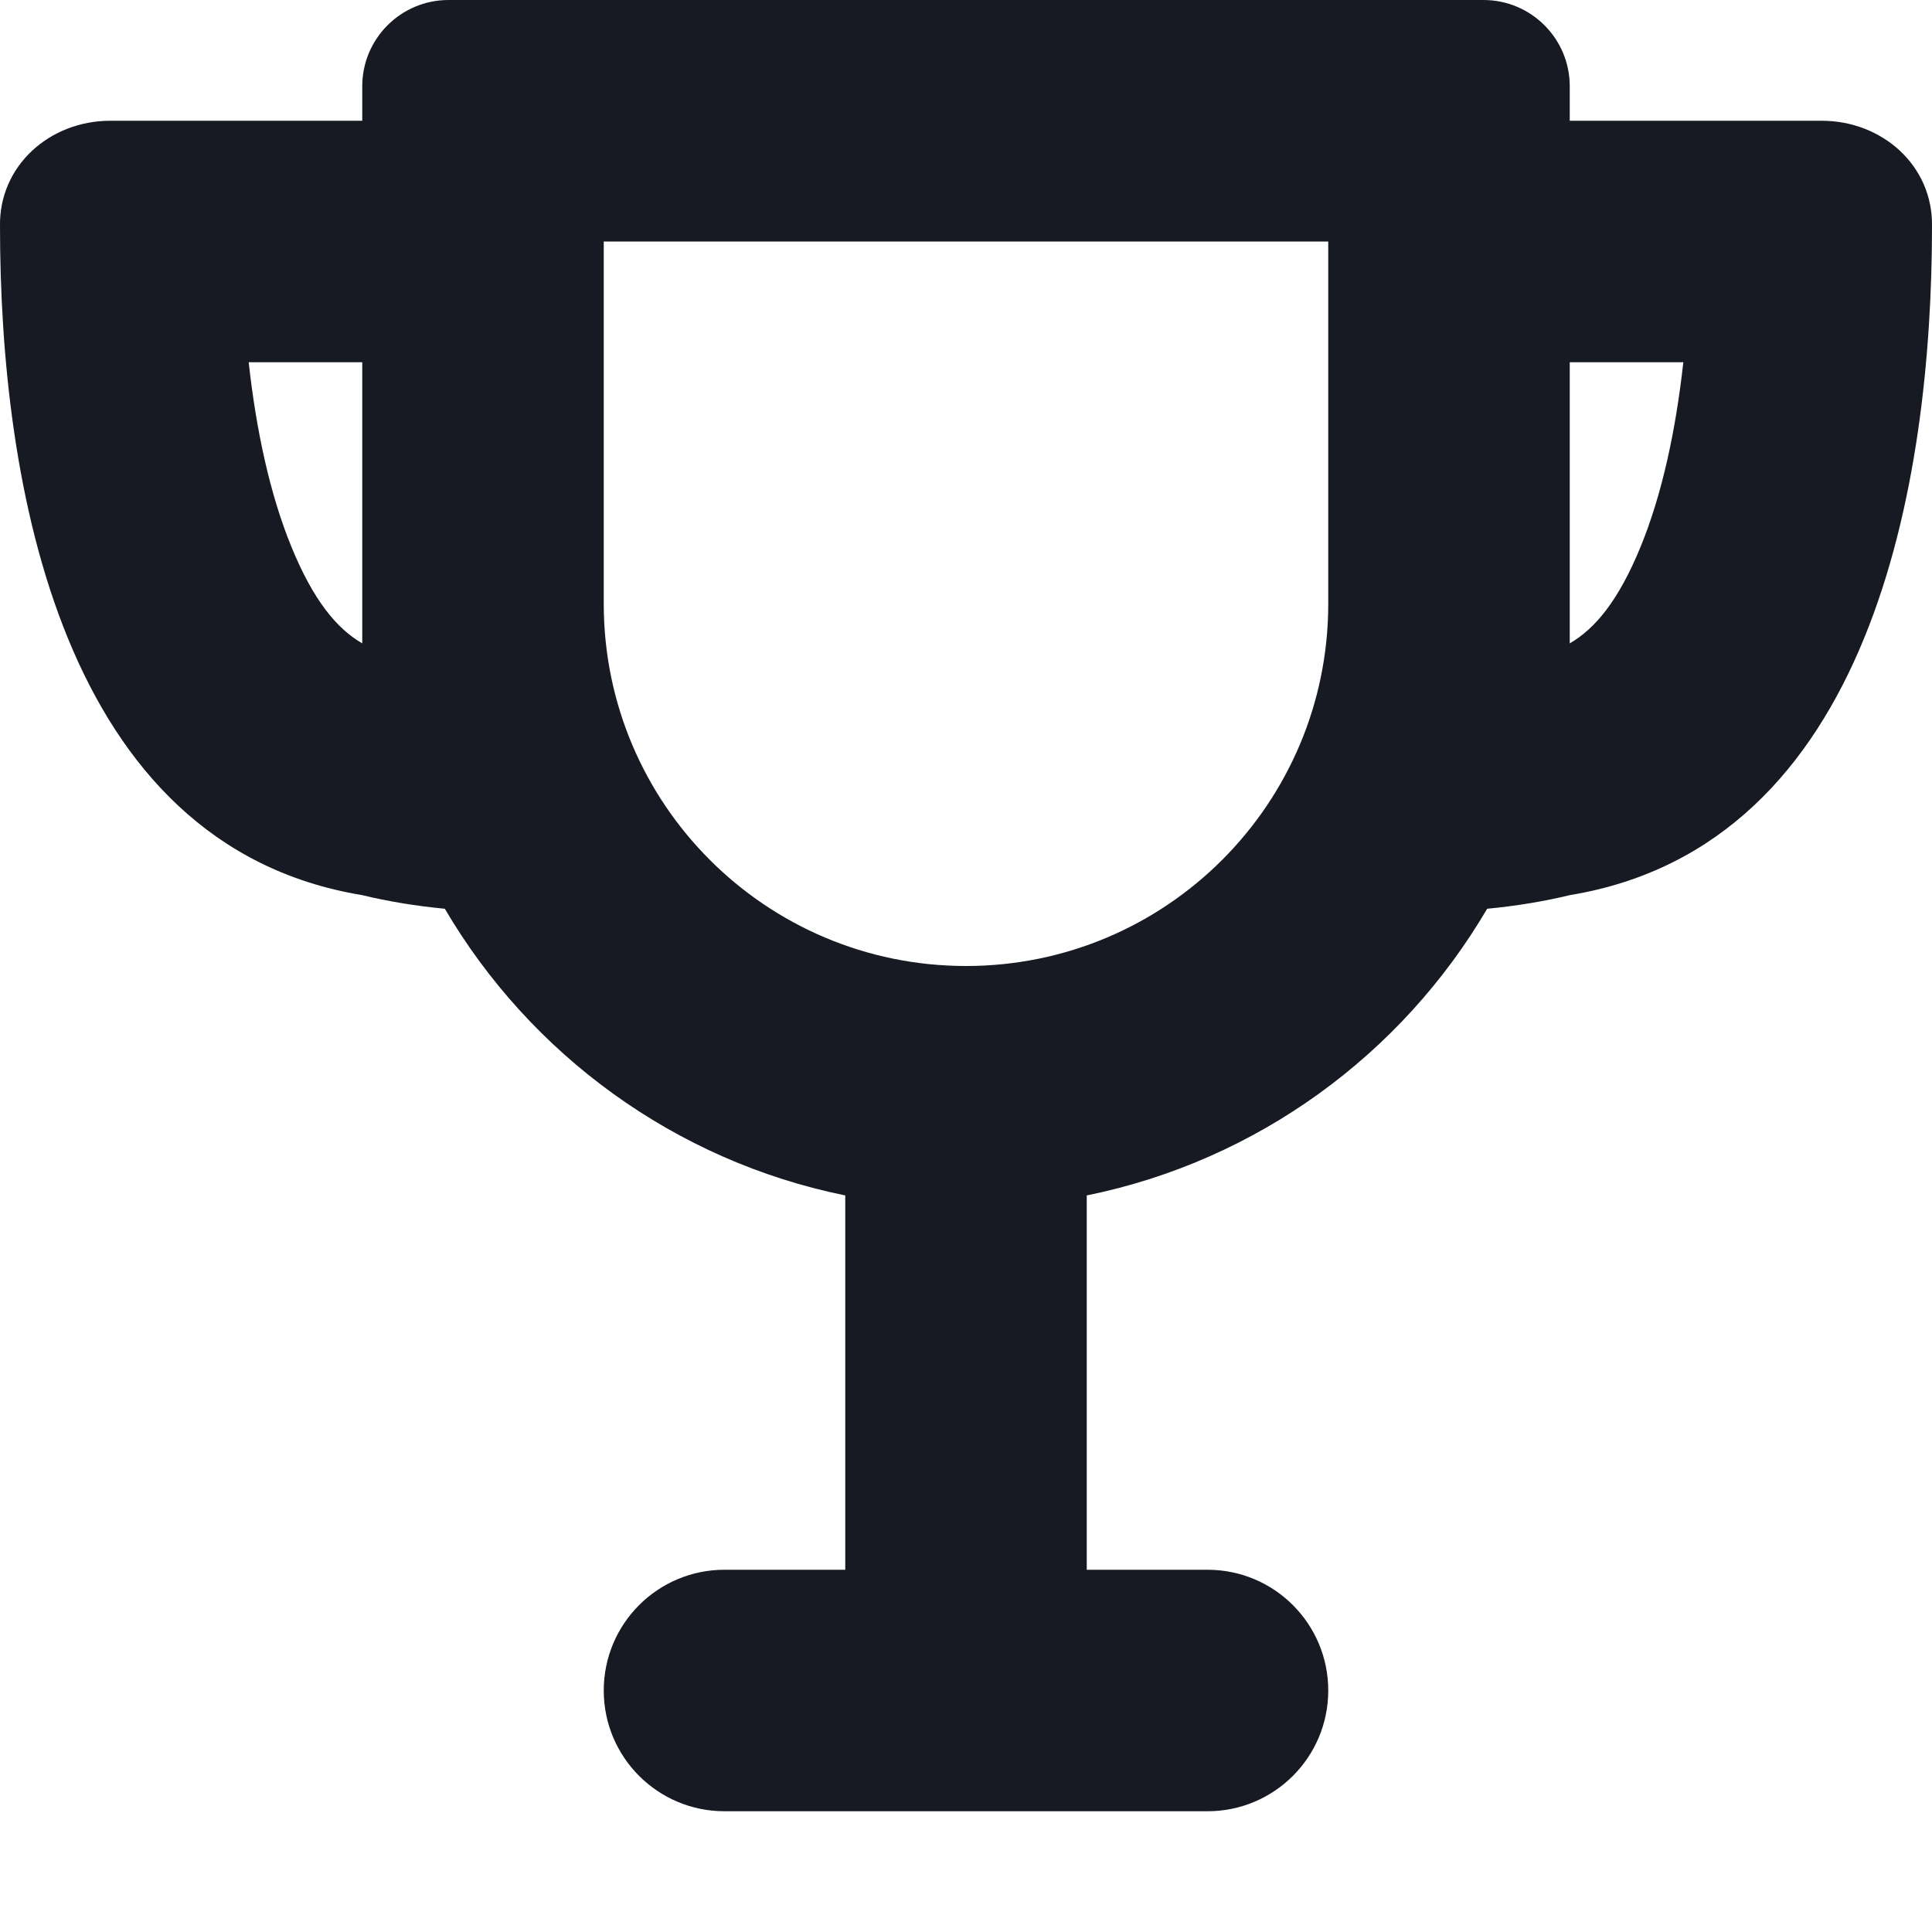 <svg width="32" height="32" viewBox="0 0 32 32" fill="none" xmlns="http://www.w3.org/2000/svg">
<path fill-rule="evenodd" clip-rule="evenodd" d="M24.632 15.052C25.12 15.005 25.576 14.929 26.003 14.826C31 14 32 8 32 3.747C32.017 2.744 31.176 2 30.173 2H26V1.429C26 0.64 25.36 0 24.571 0H7.429C6.64 0 6 0.64 6 1.429V2H1.827C0.824 2 -0.017 2.744 0 3.747C0 8 1 14 5.997 14.826C6.424 14.929 6.88 15.005 7.368 15.052C8.781 17.461 11.174 19.226 14 19.8V26H12C10.895 26 10 26.895 10 28C10 29.105 10.895 30 12 30H20C21.105 30 22 29.105 22 28C22 26.895 21.105 26 20 26H18V19.8C20.826 19.226 23.219 17.461 24.632 15.052ZM10 10C10 13.314 12.686 16 16 16C19.314 16 22 13.314 22 10V4H10V10ZM26 6V10.656C26.422 10.412 26.808 9.947 27.174 9.055C27.53 8.186 27.757 7.125 27.881 6H26ZM6 6V10.656C5.578 10.412 5.191 9.947 4.826 9.055C4.47 8.186 4.243 7.125 4.119 6H6Z" fill="#171A22"/>
</svg>
